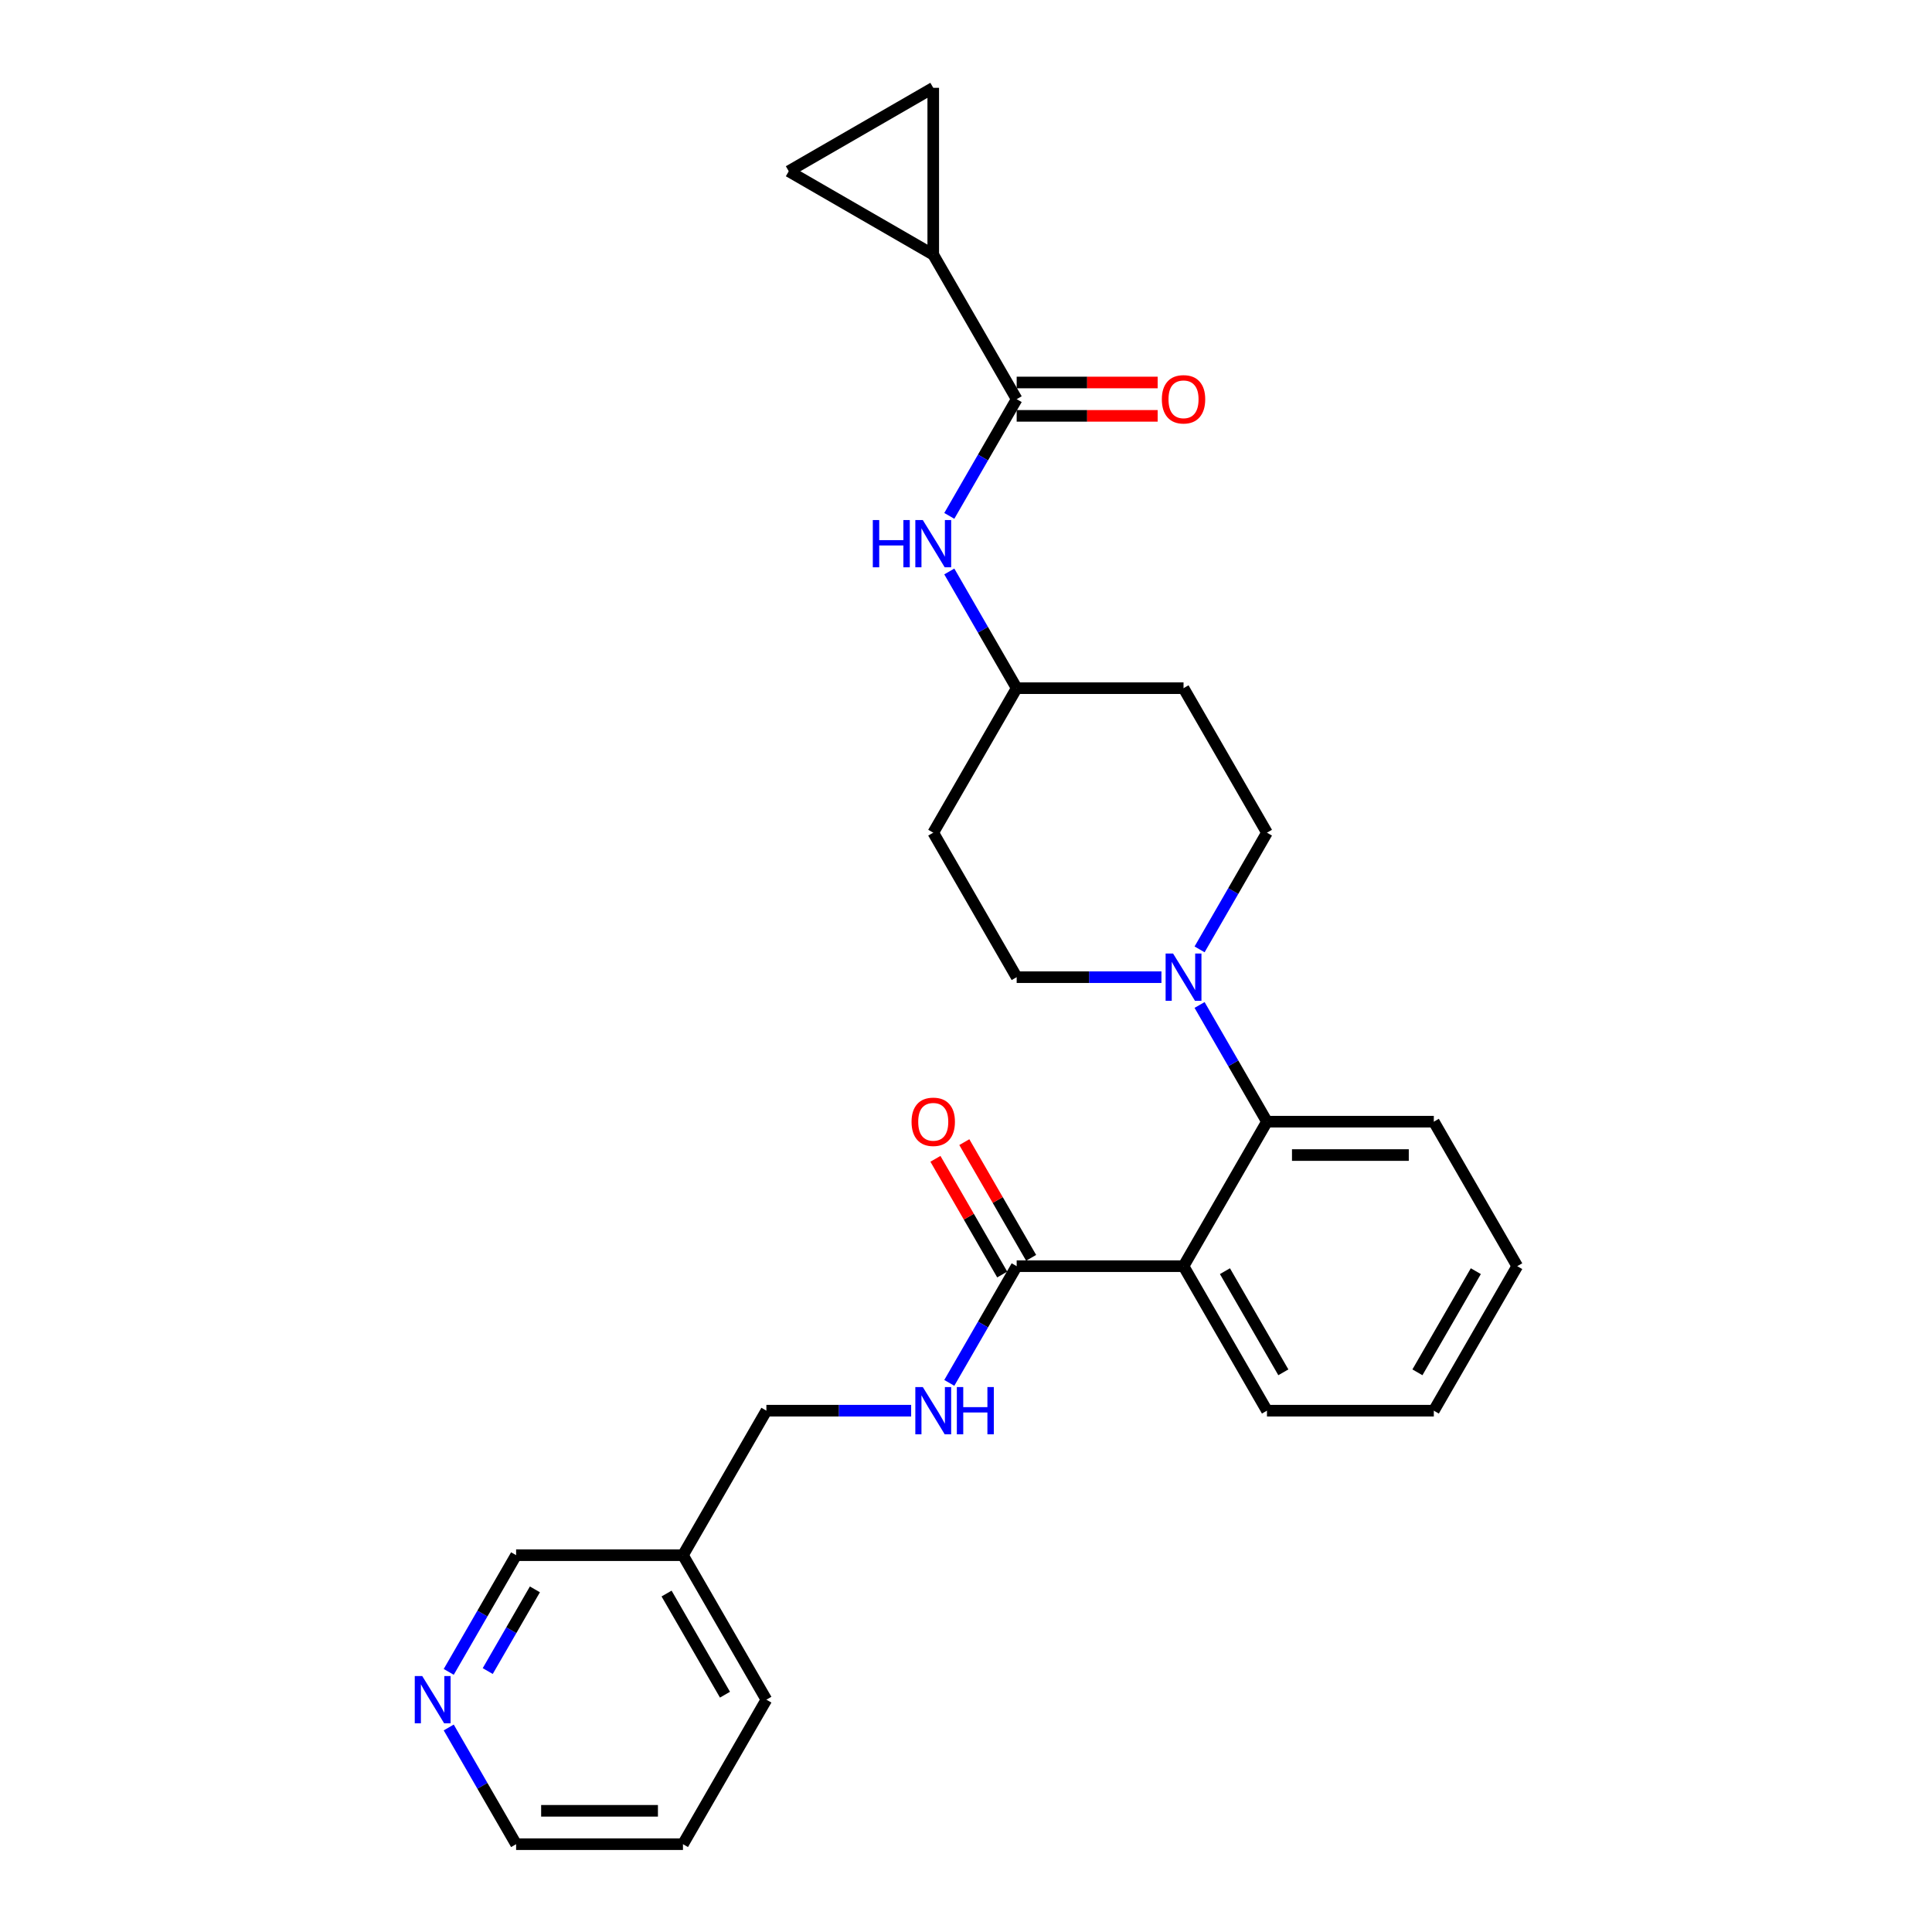 <?xml version='1.0' encoding='iso-8859-1'?>
<svg version='1.1' baseProfile='full'
              xmlns='http://www.w3.org/2000/svg'
                      xmlns:rdkit='http://www.rdkit.org/xml'
                      xmlns:xlink='http://www.w3.org/1999/xlink'
                  xml:space='preserve'
width='1000px' height='1000px' viewBox='0 0 1000 1000'>
<!-- END OF HEADER -->
<rect style='opacity:1.0;fill:#FFFFFF;stroke:none' width='1000' height='1000' x='0' y='0'> </rect>
<path class='bond-0' d='M 612.593,655.372 L 655.775,580.579' style='fill:none;fill-rule:evenodd;stroke:#000000;stroke-width:6px;stroke-linecap:butt;stroke-linejoin:miter;stroke-opacity:1' />
<path class='bond-3' d='M 612.593,655.372 L 526.229,655.372' style='fill:none;fill-rule:evenodd;stroke:#000000;stroke-width:6px;stroke-linecap:butt;stroke-linejoin:miter;stroke-opacity:1' />
<path class='bond-19' d='M 612.593,655.372 L 655.775,730.165' style='fill:none;fill-rule:evenodd;stroke:#000000;stroke-width:6px;stroke-linecap:butt;stroke-linejoin:miter;stroke-opacity:1' />
<path class='bond-19' d='M 634.029,657.955 L 664.256,710.31' style='fill:none;fill-rule:evenodd;stroke:#000000;stroke-width:6px;stroke-linecap:butt;stroke-linejoin:miter;stroke-opacity:1' />
<path class='bond-1' d='M 655.775,580.579 L 638.337,550.376' style='fill:none;fill-rule:evenodd;stroke:#000000;stroke-width:6px;stroke-linecap:butt;stroke-linejoin:miter;stroke-opacity:1' />
<path class='bond-1' d='M 638.337,550.376 L 620.9,520.174' style='fill:none;fill-rule:evenodd;stroke:#0000FF;stroke-width:6px;stroke-linecap:butt;stroke-linejoin:miter;stroke-opacity:1' />
<path class='bond-21' d='M 655.775,580.579 L 742.139,580.579' style='fill:none;fill-rule:evenodd;stroke:#000000;stroke-width:6px;stroke-linecap:butt;stroke-linejoin:miter;stroke-opacity:1' />
<path class='bond-21' d='M 668.729,597.851 L 729.184,597.851' style='fill:none;fill-rule:evenodd;stroke:#000000;stroke-width:6px;stroke-linecap:butt;stroke-linejoin:miter;stroke-opacity:1' />
<path class='bond-9' d='M 620.9,491.397 L 638.337,461.194' style='fill:none;fill-rule:evenodd;stroke:#0000FF;stroke-width:6px;stroke-linecap:butt;stroke-linejoin:miter;stroke-opacity:1' />
<path class='bond-9' d='M 638.337,461.194 L 655.775,430.992' style='fill:none;fill-rule:evenodd;stroke:#000000;stroke-width:6px;stroke-linecap:butt;stroke-linejoin:miter;stroke-opacity:1' />
<path class='bond-10' d='M 601.158,505.785 L 563.693,505.785' style='fill:none;fill-rule:evenodd;stroke:#0000FF;stroke-width:6px;stroke-linecap:butt;stroke-linejoin:miter;stroke-opacity:1' />
<path class='bond-10' d='M 563.693,505.785 L 526.229,505.785' style='fill:none;fill-rule:evenodd;stroke:#000000;stroke-width:6px;stroke-linecap:butt;stroke-linejoin:miter;stroke-opacity:1' />
<path class='bond-2' d='M 526.229,206.612 L 508.791,236.814' style='fill:none;fill-rule:evenodd;stroke:#000000;stroke-width:6px;stroke-linecap:butt;stroke-linejoin:miter;stroke-opacity:1' />
<path class='bond-2' d='M 508.791,236.814 L 491.354,267.017' style='fill:none;fill-rule:evenodd;stroke:#0000FF;stroke-width:6px;stroke-linecap:butt;stroke-linejoin:miter;stroke-opacity:1' />
<path class='bond-4' d='M 526.229,206.612 L 483.047,131.818' style='fill:none;fill-rule:evenodd;stroke:#000000;stroke-width:6px;stroke-linecap:butt;stroke-linejoin:miter;stroke-opacity:1' />
<path class='bond-11' d='M 526.229,215.248 L 562.717,215.248' style='fill:none;fill-rule:evenodd;stroke:#000000;stroke-width:6px;stroke-linecap:butt;stroke-linejoin:miter;stroke-opacity:1' />
<path class='bond-11' d='M 562.717,215.248 L 599.206,215.248' style='fill:none;fill-rule:evenodd;stroke:#FF0000;stroke-width:6px;stroke-linecap:butt;stroke-linejoin:miter;stroke-opacity:1' />
<path class='bond-11' d='M 526.229,197.975 L 562.717,197.975' style='fill:none;fill-rule:evenodd;stroke:#000000;stroke-width:6px;stroke-linecap:butt;stroke-linejoin:miter;stroke-opacity:1' />
<path class='bond-11' d='M 562.717,197.975 L 599.206,197.975' style='fill:none;fill-rule:evenodd;stroke:#FF0000;stroke-width:6px;stroke-linecap:butt;stroke-linejoin:miter;stroke-opacity:1' />
<path class='bond-8' d='M 526.229,655.372 L 508.791,685.575' style='fill:none;fill-rule:evenodd;stroke:#000000;stroke-width:6px;stroke-linecap:butt;stroke-linejoin:miter;stroke-opacity:1' />
<path class='bond-8' d='M 508.791,685.575 L 491.354,715.777' style='fill:none;fill-rule:evenodd;stroke:#0000FF;stroke-width:6px;stroke-linecap:butt;stroke-linejoin:miter;stroke-opacity:1' />
<path class='bond-12' d='M 533.708,651.054 L 516.42,621.11' style='fill:none;fill-rule:evenodd;stroke:#000000;stroke-width:6px;stroke-linecap:butt;stroke-linejoin:miter;stroke-opacity:1' />
<path class='bond-12' d='M 516.42,621.11 L 499.132,591.167' style='fill:none;fill-rule:evenodd;stroke:#FF0000;stroke-width:6px;stroke-linecap:butt;stroke-linejoin:miter;stroke-opacity:1' />
<path class='bond-12' d='M 518.749,659.69 L 501.462,629.747' style='fill:none;fill-rule:evenodd;stroke:#000000;stroke-width:6px;stroke-linecap:butt;stroke-linejoin:miter;stroke-opacity:1' />
<path class='bond-12' d='M 501.462,629.747 L 484.174,599.803' style='fill:none;fill-rule:evenodd;stroke:#FF0000;stroke-width:6px;stroke-linecap:butt;stroke-linejoin:miter;stroke-opacity:1' />
<path class='bond-5' d='M 483.047,131.818 L 408.253,88.636' style='fill:none;fill-rule:evenodd;stroke:#000000;stroke-width:6px;stroke-linecap:butt;stroke-linejoin:miter;stroke-opacity:1' />
<path class='bond-6' d='M 483.047,131.818 L 483.047,45.455' style='fill:none;fill-rule:evenodd;stroke:#000000;stroke-width:6px;stroke-linecap:butt;stroke-linejoin:miter;stroke-opacity:1' />
<path class='bond-30' d='M 408.253,88.636 L 483.047,45.455' style='fill:none;fill-rule:evenodd;stroke:#000000;stroke-width:6px;stroke-linecap:butt;stroke-linejoin:miter;stroke-opacity:1' />
<path class='bond-7' d='M 491.354,295.793 L 508.791,325.996' style='fill:none;fill-rule:evenodd;stroke:#0000FF;stroke-width:6px;stroke-linecap:butt;stroke-linejoin:miter;stroke-opacity:1' />
<path class='bond-7' d='M 508.791,325.996 L 526.229,356.199' style='fill:none;fill-rule:evenodd;stroke:#000000;stroke-width:6px;stroke-linecap:butt;stroke-linejoin:miter;stroke-opacity:1' />
<path class='bond-18' d='M 471.612,730.165 L 434.147,730.165' style='fill:none;fill-rule:evenodd;stroke:#0000FF;stroke-width:6px;stroke-linecap:butt;stroke-linejoin:miter;stroke-opacity:1' />
<path class='bond-18' d='M 434.147,730.165 L 396.683,730.165' style='fill:none;fill-rule:evenodd;stroke:#000000;stroke-width:6px;stroke-linecap:butt;stroke-linejoin:miter;stroke-opacity:1' />
<path class='bond-16' d='M 655.775,430.992 L 612.593,356.199' style='fill:none;fill-rule:evenodd;stroke:#000000;stroke-width:6px;stroke-linecap:butt;stroke-linejoin:miter;stroke-opacity:1' />
<path class='bond-15' d='M 526.229,505.785 L 483.047,430.992' style='fill:none;fill-rule:evenodd;stroke:#000000;stroke-width:6px;stroke-linecap:butt;stroke-linejoin:miter;stroke-opacity:1' />
<path class='bond-13' d='M 232.262,865.364 L 249.699,835.161' style='fill:none;fill-rule:evenodd;stroke:#0000FF;stroke-width:6px;stroke-linecap:butt;stroke-linejoin:miter;stroke-opacity:1' />
<path class='bond-13' d='M 249.699,835.161 L 267.137,804.959' style='fill:none;fill-rule:evenodd;stroke:#000000;stroke-width:6px;stroke-linecap:butt;stroke-linejoin:miter;stroke-opacity:1' />
<path class='bond-13' d='M 252.452,864.939 L 264.658,843.798' style='fill:none;fill-rule:evenodd;stroke:#0000FF;stroke-width:6px;stroke-linecap:butt;stroke-linejoin:miter;stroke-opacity:1' />
<path class='bond-13' d='M 264.658,843.798 L 276.864,822.656' style='fill:none;fill-rule:evenodd;stroke:#000000;stroke-width:6px;stroke-linecap:butt;stroke-linejoin:miter;stroke-opacity:1' />
<path class='bond-29' d='M 232.262,894.14 L 249.699,924.343' style='fill:none;fill-rule:evenodd;stroke:#0000FF;stroke-width:6px;stroke-linecap:butt;stroke-linejoin:miter;stroke-opacity:1' />
<path class='bond-29' d='M 249.699,924.343 L 267.137,954.545' style='fill:none;fill-rule:evenodd;stroke:#000000;stroke-width:6px;stroke-linecap:butt;stroke-linejoin:miter;stroke-opacity:1' />
<path class='bond-14' d='M 526.229,356.199 L 612.593,356.199' style='fill:none;fill-rule:evenodd;stroke:#000000;stroke-width:6px;stroke-linecap:butt;stroke-linejoin:miter;stroke-opacity:1' />
<path class='bond-28' d='M 526.229,356.199 L 483.047,430.992' style='fill:none;fill-rule:evenodd;stroke:#000000;stroke-width:6px;stroke-linecap:butt;stroke-linejoin:miter;stroke-opacity:1' />
<path class='bond-17' d='M 353.501,804.959 L 396.683,730.165' style='fill:none;fill-rule:evenodd;stroke:#000000;stroke-width:6px;stroke-linecap:butt;stroke-linejoin:miter;stroke-opacity:1' />
<path class='bond-20' d='M 353.501,804.959 L 267.137,804.959' style='fill:none;fill-rule:evenodd;stroke:#000000;stroke-width:6px;stroke-linecap:butt;stroke-linejoin:miter;stroke-opacity:1' />
<path class='bond-23' d='M 353.501,804.959 L 396.683,879.752' style='fill:none;fill-rule:evenodd;stroke:#000000;stroke-width:6px;stroke-linecap:butt;stroke-linejoin:miter;stroke-opacity:1' />
<path class='bond-23' d='M 345.019,824.814 L 375.247,877.169' style='fill:none;fill-rule:evenodd;stroke:#000000;stroke-width:6px;stroke-linecap:butt;stroke-linejoin:miter;stroke-opacity:1' />
<path class='bond-24' d='M 655.775,730.165 L 742.139,730.165' style='fill:none;fill-rule:evenodd;stroke:#000000;stroke-width:6px;stroke-linecap:butt;stroke-linejoin:miter;stroke-opacity:1' />
<path class='bond-26' d='M 742.139,580.579 L 785.321,655.372' style='fill:none;fill-rule:evenodd;stroke:#000000;stroke-width:6px;stroke-linecap:butt;stroke-linejoin:miter;stroke-opacity:1' />
<path class='bond-22' d='M 267.137,954.545 L 353.501,954.545' style='fill:none;fill-rule:evenodd;stroke:#000000;stroke-width:6px;stroke-linecap:butt;stroke-linejoin:miter;stroke-opacity:1' />
<path class='bond-22' d='M 280.092,937.273 L 340.546,937.273' style='fill:none;fill-rule:evenodd;stroke:#000000;stroke-width:6px;stroke-linecap:butt;stroke-linejoin:miter;stroke-opacity:1' />
<path class='bond-25' d='M 396.683,879.752 L 353.501,954.545' style='fill:none;fill-rule:evenodd;stroke:#000000;stroke-width:6px;stroke-linecap:butt;stroke-linejoin:miter;stroke-opacity:1' />
<path class='bond-27' d='M 742.139,730.165 L 785.321,655.372' style='fill:none;fill-rule:evenodd;stroke:#000000;stroke-width:6px;stroke-linecap:butt;stroke-linejoin:miter;stroke-opacity:1' />
<path class='bond-27' d='M 733.657,710.31 L 763.885,657.955' style='fill:none;fill-rule:evenodd;stroke:#000000;stroke-width:6px;stroke-linecap:butt;stroke-linejoin:miter;stroke-opacity:1' />
<path  class='atom-2' d='M 607.186 493.556
L 615.201 506.511
Q 615.995 507.789, 617.274 510.103
Q 618.552 512.418, 618.621 512.556
L 618.621 493.556
L 621.868 493.556
L 621.868 518.014
L 618.517 518.014
L 609.915 503.851
Q 608.914 502.193, 607.843 500.293
Q 606.806 498.393, 606.495 497.805
L 606.495 518.014
L 603.317 518.014
L 603.317 493.556
L 607.186 493.556
' fill='#0000FF'/>
<path  class='atom-8' d='M 451.766 269.176
L 455.082 269.176
L 455.082 279.574
L 467.588 279.574
L 467.588 269.176
L 470.904 269.176
L 470.904 293.634
L 467.588 293.634
L 467.588 282.338
L 455.082 282.338
L 455.082 293.634
L 451.766 293.634
L 451.766 269.176
' fill='#0000FF'/>
<path  class='atom-8' d='M 477.64 269.176
L 485.655 282.131
Q 486.449 283.409, 487.728 285.723
Q 489.006 288.038, 489.075 288.176
L 489.075 269.176
L 492.322 269.176
L 492.322 293.634
L 488.971 293.634
L 480.369 279.471
Q 479.368 277.812, 478.297 275.912
Q 477.26 274.012, 476.949 273.425
L 476.949 293.634
L 473.771 293.634
L 473.771 269.176
L 477.64 269.176
' fill='#0000FF'/>
<path  class='atom-9' d='M 477.64 717.936
L 485.655 730.891
Q 486.449 732.169, 487.728 734.484
Q 489.006 736.798, 489.075 736.936
L 489.075 717.936
L 492.322 717.936
L 492.322 742.395
L 488.971 742.395
L 480.369 728.231
Q 479.368 726.573, 478.297 724.673
Q 477.26 722.773, 476.949 722.185
L 476.949 742.395
L 473.771 742.395
L 473.771 717.936
L 477.64 717.936
' fill='#0000FF'/>
<path  class='atom-9' d='M 495.259 717.936
L 498.575 717.936
L 498.575 728.334
L 511.08 728.334
L 511.08 717.936
L 514.397 717.936
L 514.397 742.395
L 511.08 742.395
L 511.08 731.098
L 498.575 731.098
L 498.575 742.395
L 495.259 742.395
L 495.259 717.936
' fill='#0000FF'/>
<path  class='atom-12' d='M 601.365 206.681
Q 601.365 200.808, 604.267 197.526
Q 607.169 194.245, 612.593 194.245
Q 618.016 194.245, 620.918 197.526
Q 623.82 200.808, 623.82 206.681
Q 623.82 212.623, 620.884 216.008
Q 617.947 219.359, 612.593 219.359
Q 607.204 219.359, 604.267 216.008
Q 601.365 212.657, 601.365 206.681
M 612.593 216.596
Q 616.324 216.596, 618.327 214.108
Q 620.365 211.586, 620.365 206.681
Q 620.365 201.879, 618.327 199.461
Q 616.324 197.008, 612.593 197.008
Q 608.862 197.008, 606.824 199.426
Q 604.82 201.845, 604.82 206.681
Q 604.82 211.621, 606.824 214.108
Q 608.862 216.596, 612.593 216.596
' fill='#FF0000'/>
<path  class='atom-13' d='M 471.819 580.648
Q 471.819 574.775, 474.721 571.493
Q 477.623 568.211, 483.047 568.211
Q 488.47 568.211, 491.372 571.493
Q 494.274 574.775, 494.274 580.648
Q 494.274 586.59, 491.338 589.975
Q 488.401 593.326, 483.047 593.326
Q 477.658 593.326, 474.721 589.975
Q 471.819 586.624, 471.819 580.648
M 483.047 590.562
Q 486.778 590.562, 488.781 588.075
Q 490.82 585.553, 490.82 580.648
Q 490.82 575.846, 488.781 573.428
Q 486.778 570.975, 483.047 570.975
Q 479.316 570.975, 477.278 573.393
Q 475.274 575.811, 475.274 580.648
Q 475.274 585.588, 477.278 588.075
Q 479.316 590.562, 483.047 590.562
' fill='#FF0000'/>
<path  class='atom-14' d='M 218.549 867.523
L 226.563 880.478
Q 227.358 881.756, 228.636 884.07
Q 229.914 886.385, 229.983 886.523
L 229.983 867.523
L 233.23 867.523
L 233.23 891.981
L 229.88 891.981
L 221.278 877.818
Q 220.276 876.159, 219.205 874.259
Q 218.169 872.359, 217.858 871.772
L 217.858 891.981
L 214.679 891.981
L 214.679 867.523
L 218.549 867.523
' fill='#0000FF'/>
</svg>
